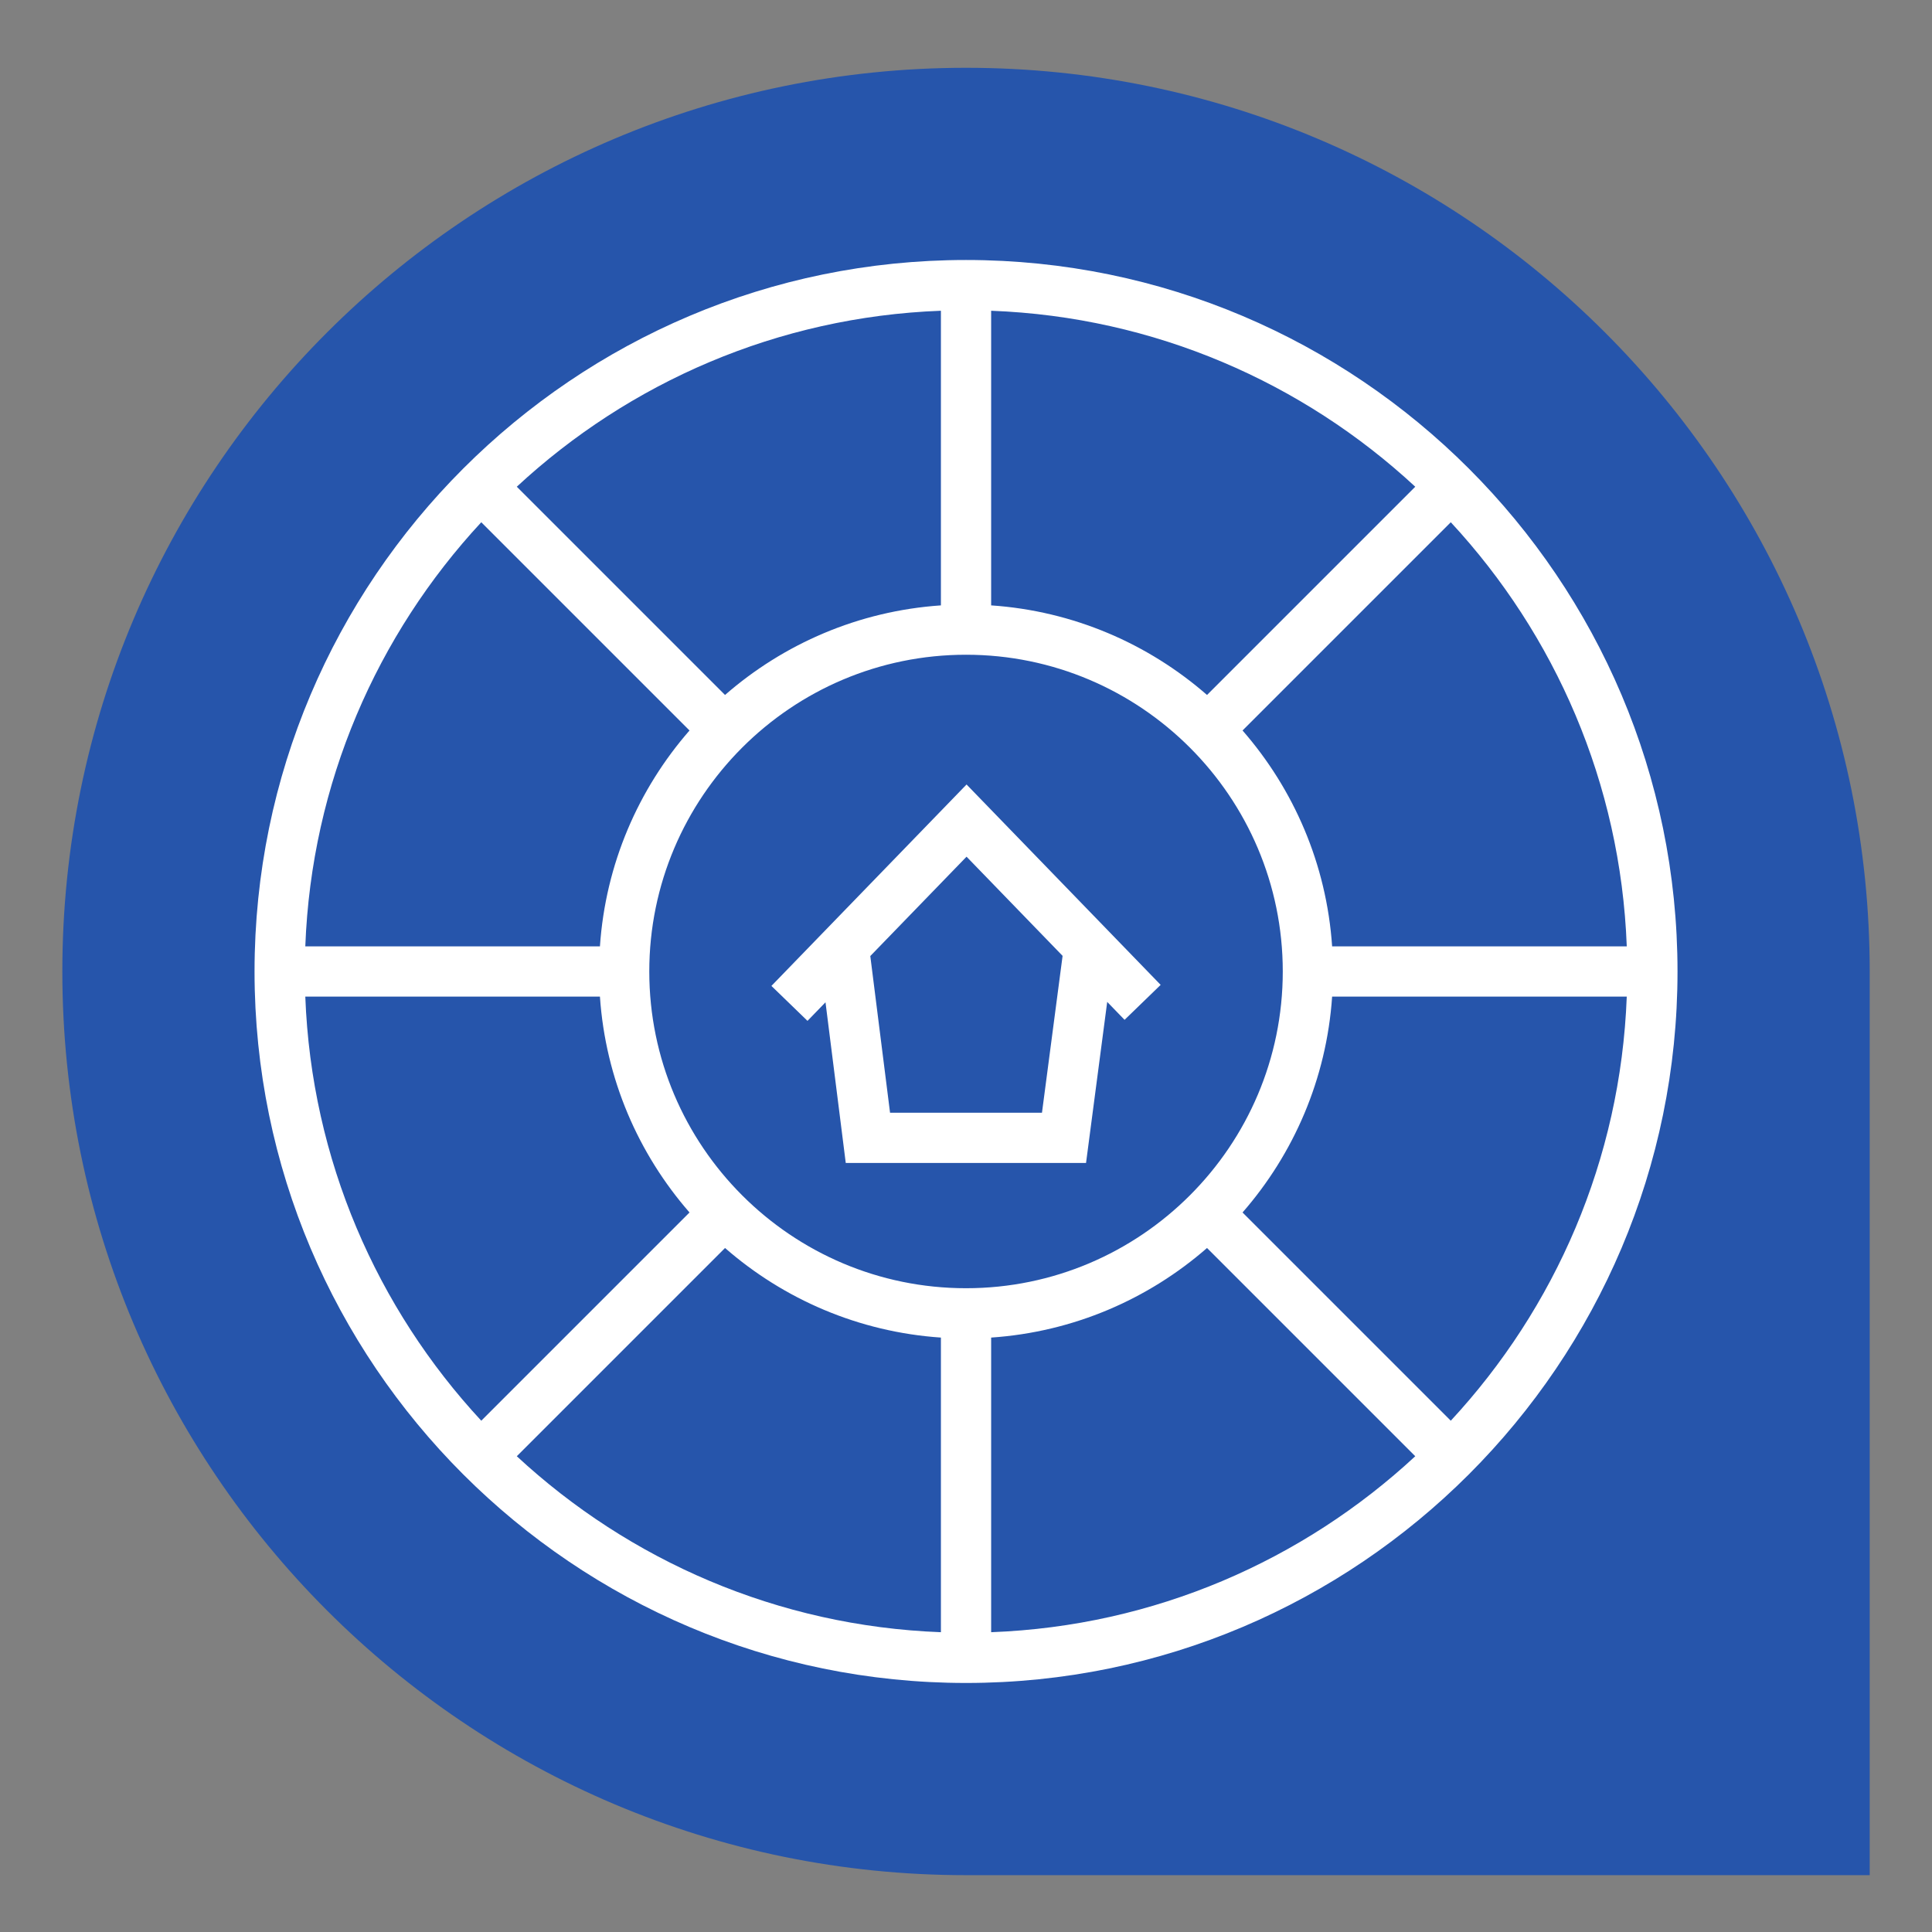 <svg xmlns="http://www.w3.org/2000/svg" id="Layer_1" data-name="Layer 1" viewBox="0 0 500 500"><rect x="0" y="0" width="500" height="500" fill="#808080" stroke="none"/><defs><style>      .cls-1 {        fill: #2655ab;      }      .cls-1, .cls-2 {        stroke-width: 0px;      }      .cls-2 {        fill: #fff;      }    </style></defs><path class="cls-1" d="M483.88,251.418v233.873s-114.085,0-233.873,0c-129.165,0-233.873-104.709-233.873-233.873S120.843,17.545,250.007,17.545s233.873,104.709,233.873,233.873Z"></path><g><path class="cls-2" d="M250.007,67.286c-101.53,0-184.132,82.601-184.132,184.132s82.602,184.132,184.132,184.132,184.133-82.602,184.133-184.132-82.602-184.132-184.133-184.132ZM250.007,333.391c-45.199,0-81.972-36.773-81.972-81.973s36.773-81.972,81.972-81.972,81.973,36.773,81.973,81.972-36.773,81.973-81.973,81.973ZM312.377,179.857c-15.168-13.236-34.566-21.737-55.87-23.184v-76.251c42.29,1.588,80.698,18.59,109.761,45.543l-53.891,53.892ZM243.507,156.673c-21.303,1.447-40.701,9.947-55.869,23.183l-53.892-53.892c29.064-26.953,67.471-43.955,109.76-45.543v76.251ZM178.445,189.049c-13.236,15.168-21.736,34.565-23.183,55.869h-76.251c1.588-42.289,18.589-80.697,45.543-109.761l53.892,53.892ZM155.262,257.918c1.447,21.304,9.947,40.702,23.184,55.87l-53.892,53.891c-26.954-29.064-43.955-67.472-45.543-109.761h76.251ZM187.638,322.98c15.168,13.236,34.565,21.736,55.869,23.184v76.25c-42.289-1.588-80.697-18.59-109.761-45.543l53.892-53.891ZM256.507,346.164c21.304-1.447,40.702-9.947,55.87-23.184l53.892,53.891c-29.064,26.954-67.472,43.955-109.761,45.543v-76.25ZM321.569,313.788c13.236-15.168,21.737-34.566,23.184-55.87h76.251c-1.588,42.289-18.589,80.697-45.543,109.761l-53.892-53.891ZM344.753,244.918c-1.447-21.304-9.947-40.702-23.184-55.87l53.892-53.892c26.954,29.064,43.956,67.472,45.544,109.761h-76.251Z"></path><path class="cls-2" d="M199.641,255.154l9.338,9.045,4.659-4.809,5.242,41.578h62.185l5.479-41.676,4.493,4.639,9.338-9.045-50.232-51.86-50.501,52.128ZM269.662,287.968h-39.318l-5.112-40.546,24.909-25.712,24.857,25.663-5.336,40.595Z"></path></g></svg>